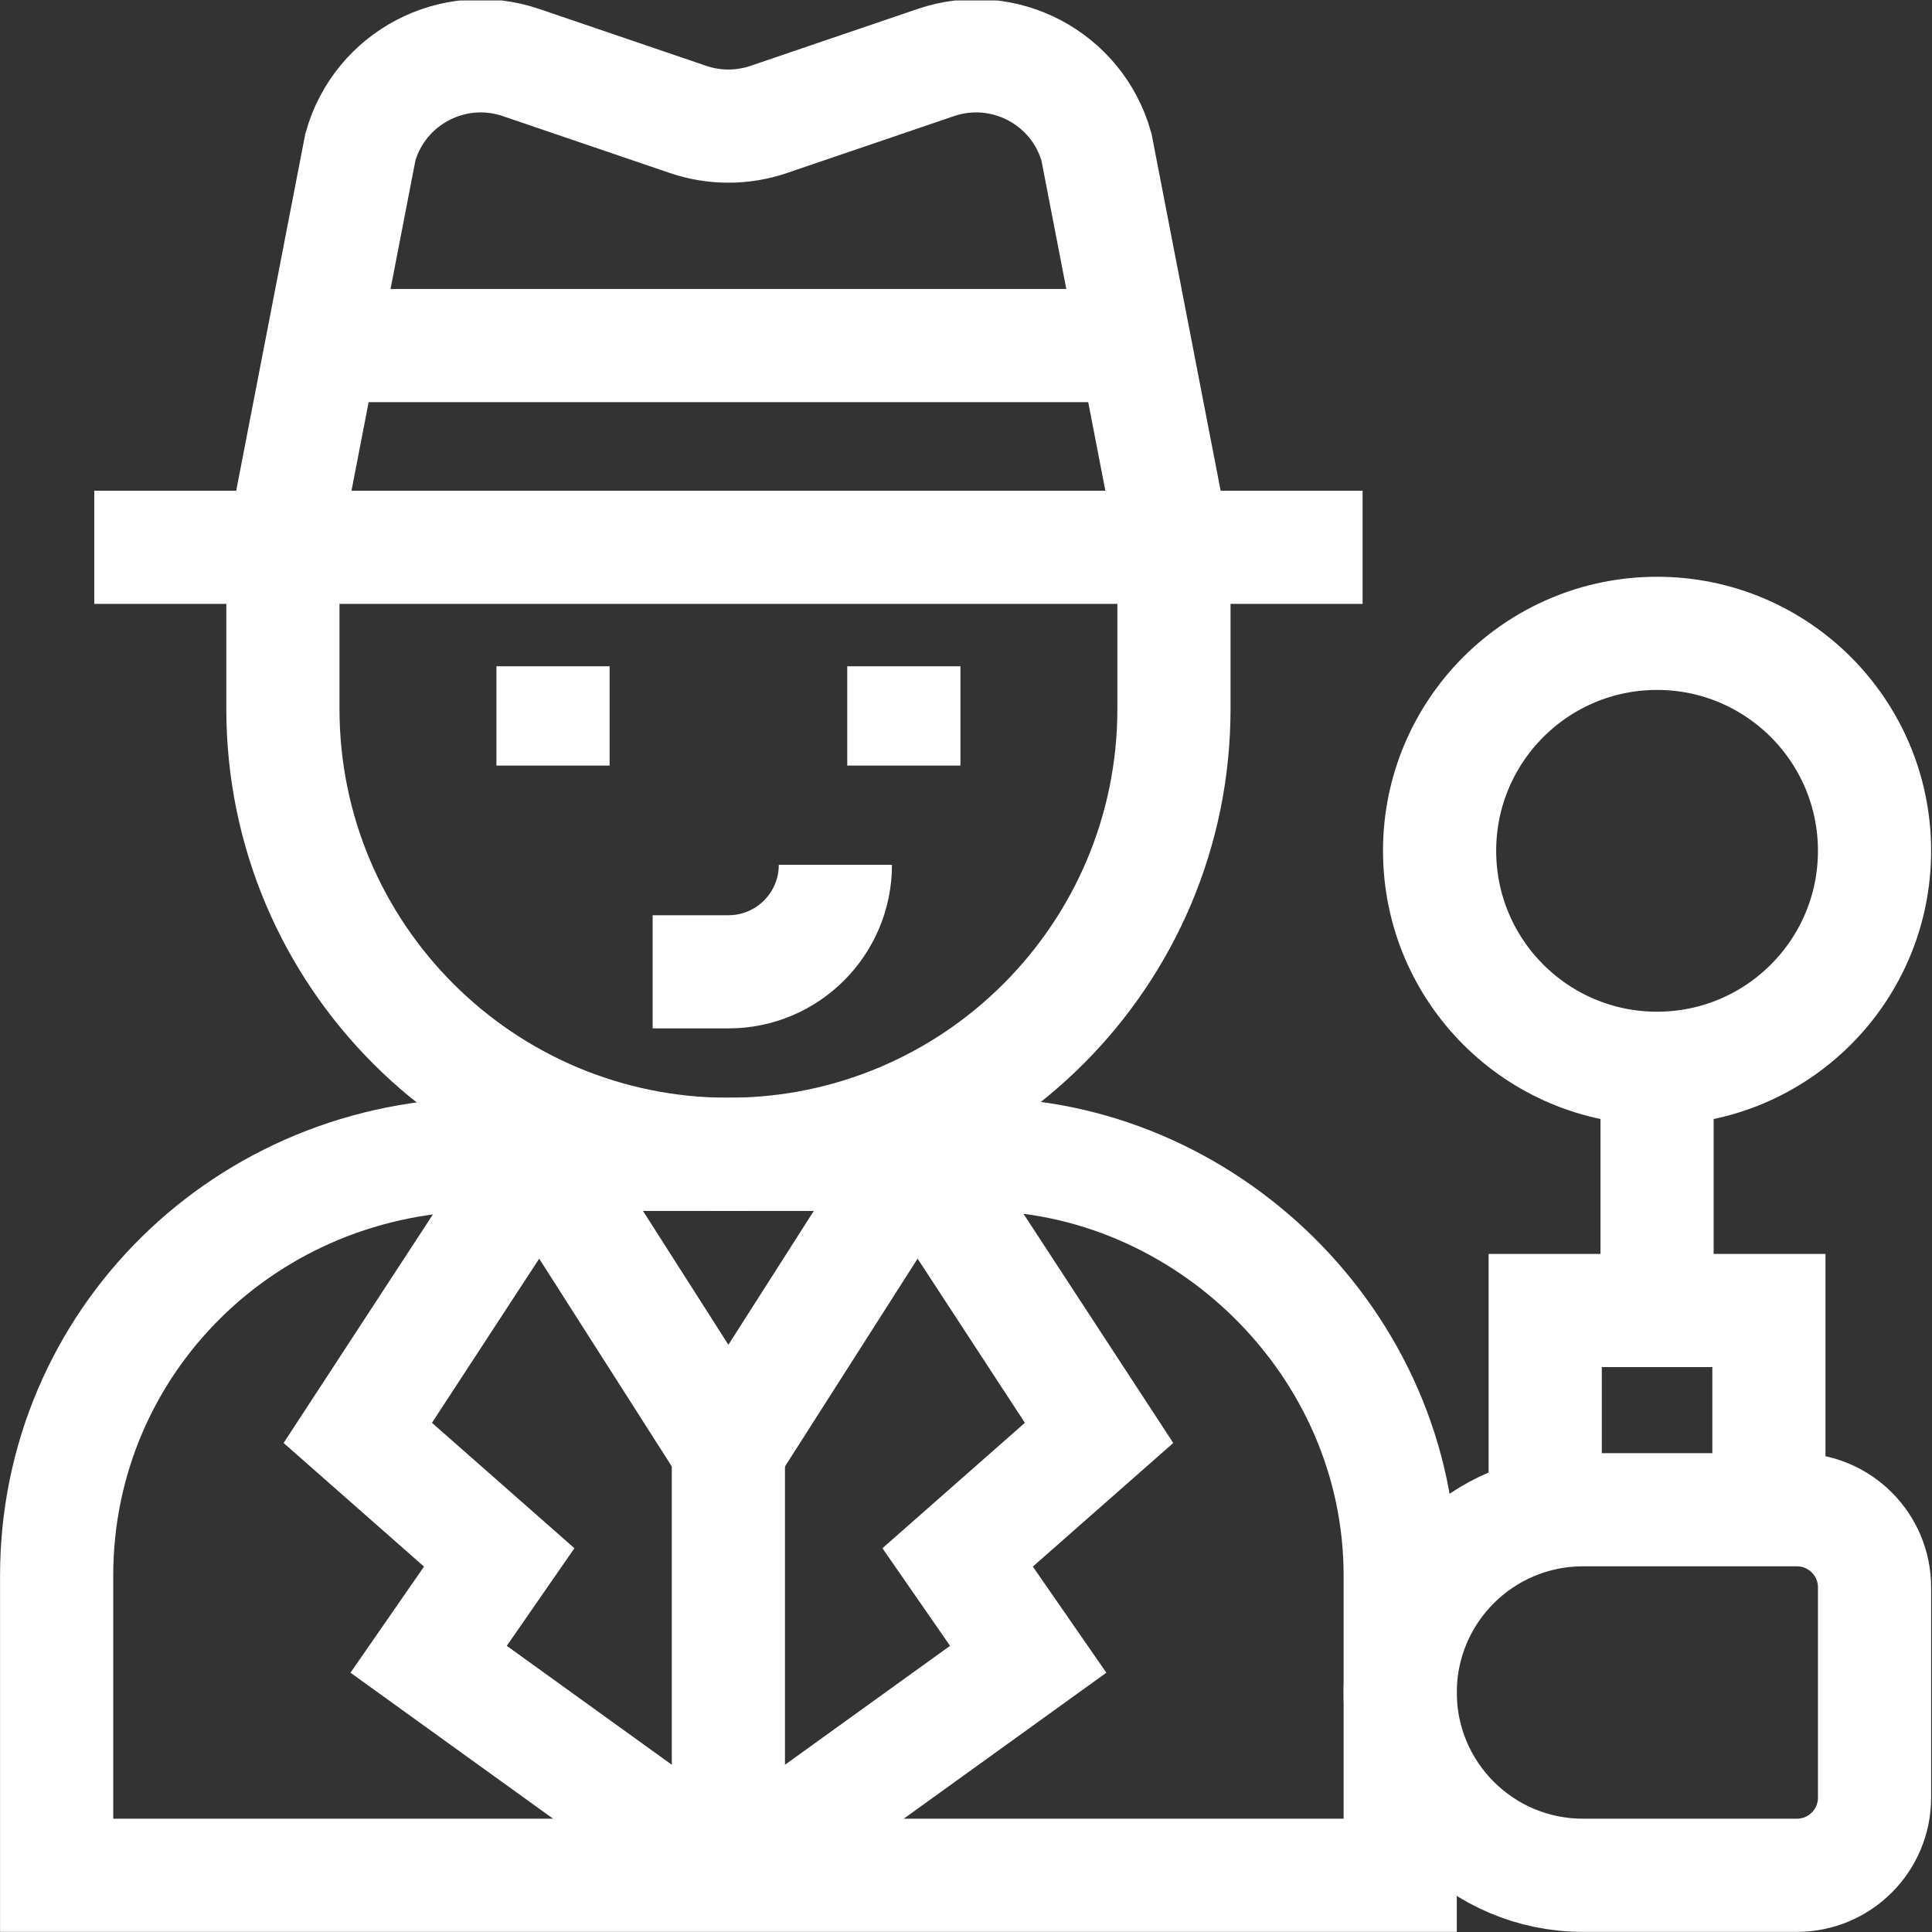 <svg version="1.1" id="svg2403" xml:space="preserve" width="300" height="300" viewBox="0 0 682.667 682.667" xmlns="http://www.w3.org/2000/svg" xmlns:svg="http://www.w3.org/2000/svg" xmlns:xlink="http://www.w3.org/1999/xlink" xmlns:svgjs="http://svgjs.dev/svgjs"><rect x="0" y="0" width="682.667" height="682.667" fill="#333333" stroke="none"/><g width="100%" height="100%" transform="matrix(1,0,0,1,0,0)"><defs id="defs2407"><clipPath clipPathUnits="userSpaceOnUse" id="clipPath2417"><path d="M 0,512 H 512 V 0 H 0 Z" id="path2415" fill="#ffffff" fill-opacity="1" data-original-color="#000000ff" stroke="none" stroke-opacity="1"/></clipPath></defs><g id="g2409" transform="matrix(1.333,0,0,-1.333,0,682.667)"><g id="g2411"><g id="g2413" clip-path="url(#clipPath2417)"><g id="g2419" transform="translate(311.188,367.052)"><path d="m 0,0 v -42.815 c 0,-65.224 -52.875,-118.098 -118.099,-118.098 v 0 c -65.224,0 -118.098,52.874 -118.098,118.098 V 0" style="stroke-linecap: butt; stroke-linejoin: miter; stroke-miterlimit: 10; stroke-dasharray: none;" id="path2421" fill="none" fill-opacity="1" stroke="#ffffff" stroke-opacity="1" data-original-stroke-color="#000000ff" stroke-width="30" data-original-stroke-width="30"/></g><g id="g2423" transform="translate(371.162,94.49)"><path d="M 0,0 V -79.454 H -356.146 V 0 c 0,61.662 49.987,111.649 113.649,111.649 h 130.848 C -51.987,111.649 0,61.662 0,0 Z" style="stroke-linecap: butt; stroke-linejoin: miter; stroke-miterlimit: 10; stroke-dasharray: none;" id="path2425" fill="none" fill-opacity="1" stroke="#ffffff" stroke-opacity="1" data-original-stroke-color="#000000ff" stroke-width="30" data-original-stroke-width="30"/></g><g id="g2427" transform="translate(146.591,335.513)"><path d="M 0,0 V -26.321" style="stroke-linecap: butt; stroke-linejoin: miter; stroke-miterlimit: 10; stroke-dasharray: none;" id="path2429" fill="none" fill-opacity="1" stroke="#ffffff" stroke-opacity="1" data-original-stroke-color="#000000ff" stroke-width="30" data-original-stroke-width="30"/></g><g id="g2431" transform="translate(239.587,335.513)"><path d="M 0,0 V -26.321" style="stroke-linecap: butt; stroke-linejoin: miter; stroke-miterlimit: 10; stroke-dasharray: none;" id="path2433" fill="none" fill-opacity="1" stroke="#ffffff" stroke-opacity="1" data-original-stroke-color="#000000ff" stroke-width="30" data-original-stroke-width="30"/></g><g id="g2435" transform="translate(221.438,282.881)"><path d="M 0,0 C 0,-15.662 -12.697,-28.359 -28.359,-28.359 H -48.438" style="stroke-linecap: butt; stroke-linejoin: miter; stroke-miterlimit: 10; stroke-dasharray: none;" id="path2437" fill="none" fill-opacity="1" stroke="#ffffff" stroke-opacity="1" data-original-stroke-color="#000000ff" stroke-width="30" data-original-stroke-width="30"/></g><g id="g2439" transform="translate(361.191,367.052)"><path d="M 0,0 H -336.204" style="stroke-linecap: butt; stroke-linejoin: miter; stroke-miterlimit: 10; stroke-dasharray: none;" id="path2441" fill="none" fill-opacity="1" stroke="#ffffff" stroke-opacity="1" data-original-stroke-color="#000000ff" stroke-width="30" data-original-stroke-width="30"/></g><g id="g2443" transform="translate(476.315,15.036)"><path d="m 0,0 h -56.705 c -26.757,0 -48.448,21.691 -48.448,48.448 v 0 c 0,26.757 21.691,48.447 48.448,48.447 H 0 c 11.366,0 20.581,-9.214 20.581,-20.58 V 20.581 C 20.581,9.214 11.366,0 0,0 Z" style="stroke-linecap: butt; stroke-linejoin: miter; stroke-miterlimit: 10; stroke-dasharray: none;" id="path2445" fill="none" fill-opacity="1" stroke="#ffffff" stroke-opacity="1" data-original-stroke-color="#000000ff" stroke-width="30" data-original-stroke-width="30"/></g><g id="g2447" transform="translate(439.249,228.95)"><path d="M 0,0 V -64.206" style="stroke-linecap: butt; stroke-linejoin: miter; stroke-miterlimit: 10; stroke-dasharray: none;" id="path2449" fill="none" fill-opacity="1" stroke="#ffffff" stroke-opacity="1" data-original-stroke-color="#000000ff" stroke-width="30" data-original-stroke-width="30"/></g><g id="g2451" transform="translate(468.898,111.931)"><path d="M 0,0 V 52.813 H -59.298 V -1.111" style="stroke-linecap: butt; stroke-linejoin: miter; stroke-miterlimit: 10; stroke-dasharray: none;" id="path2453" fill="none" fill-opacity="1" stroke="#ffffff" stroke-opacity="1" data-original-stroke-color="#000000ff" stroke-width="30" data-original-stroke-width="30"/></g><g id="g2455" transform="translate(74.99,367.052)"><path d="m 0,0 20.538,106.095 c 5.141,18.299 24.59,28.531 42.582,22.403 l 44.287,-15.084 c 6.926,-2.359 14.438,-2.359 21.364,-0.001 l 44.307,15.088 c 17.992,6.126 37.44,-4.106 42.581,-22.404 L 236.197,0" style="stroke-linecap: butt; stroke-linejoin: miter; stroke-miterlimit: 10; stroke-dasharray: none;" id="path2457" fill="none" fill-opacity="1" stroke="#ffffff" stroke-opacity="1" data-original-stroke-color="#000000ff" stroke-width="30" data-original-stroke-width="30"/></g><g id="g2459" transform="translate(85.341,420.526)"><path d="M 0,0 H 215.495" style="stroke-linecap: butt; stroke-linejoin: miter; stroke-miterlimit: 10; stroke-dasharray: none;" id="path2461" fill="none" fill-opacity="1" stroke="#ffffff" stroke-opacity="1" data-original-stroke-color="#000000ff" stroke-width="30" data-original-stroke-width="30"/></g><g id="g2463" transform="translate(243.083,206.139)"><path d="M 0,0 -50.003,-78.358 -100.006,0" style="stroke-linecap: butt; stroke-linejoin: miter; stroke-miterlimit: 10; stroke-dasharray: none;" id="path2465" fill="none" fill-opacity="1" stroke="#ffffff" stroke-opacity="1" data-original-stroke-color="#000000ff" stroke-width="30" data-original-stroke-width="30"/></g><g id="g2467" transform="translate(193.079,127.781)"><path d="M 0,0 V -112.745" style="stroke-linecap: butt; stroke-linejoin: miter; stroke-miterlimit: 10; stroke-dasharray: none;" id="path2469" fill="none" fill-opacity="1" stroke="#ffffff" stroke-opacity="1" data-original-stroke-color="#000000ff" stroke-width="30" data-original-stroke-width="30"/></g><g id="g2471" transform="translate(193.079,15.036)"><path d="m 0,0 -79.456,57.258 18.709,27.002 -37.49,33.002 48.234,73.841" style="stroke-linecap: butt; stroke-linejoin: miter; stroke-miterlimit: 10; stroke-dasharray: none;" id="path2473" fill="none" fill-opacity="1" stroke="#ffffff" stroke-opacity="1" data-original-stroke-color="#000000ff" stroke-width="30" data-original-stroke-width="30"/></g><g id="g2475" transform="translate(193.079,15.036)"><path d="M 0,0 79.475,57.258 60.766,84.26 98.256,117.262 50.003,191.103" style="stroke-linecap: butt; stroke-linejoin: miter; stroke-miterlimit: 10; stroke-dasharray: none;" id="path2477" fill="none" fill-opacity="1" stroke="#ffffff" stroke-opacity="1" data-original-stroke-color="#000000ff" stroke-width="30" data-original-stroke-width="30"/></g><g id="g2479" transform="translate(496.895,286.596)"><path d="m 0,0 c 0,-31.837 -25.809,-57.646 -57.646,-57.646 -31.837,0 -57.646,25.809 -57.646,57.646 0,31.837 25.809,57.646 57.646,57.646 C -25.809,57.646 0,31.837 0,0 Z" style="stroke-linecap: butt; stroke-linejoin: miter; stroke-miterlimit: 10; stroke-dasharray: none;" id="path2481" fill="none" fill-opacity="1" stroke="#ffffff" stroke-opacity="1" data-original-stroke-color="#000000ff" stroke-width="30" data-original-stroke-width="30"/></g></g></g></g></g></svg>